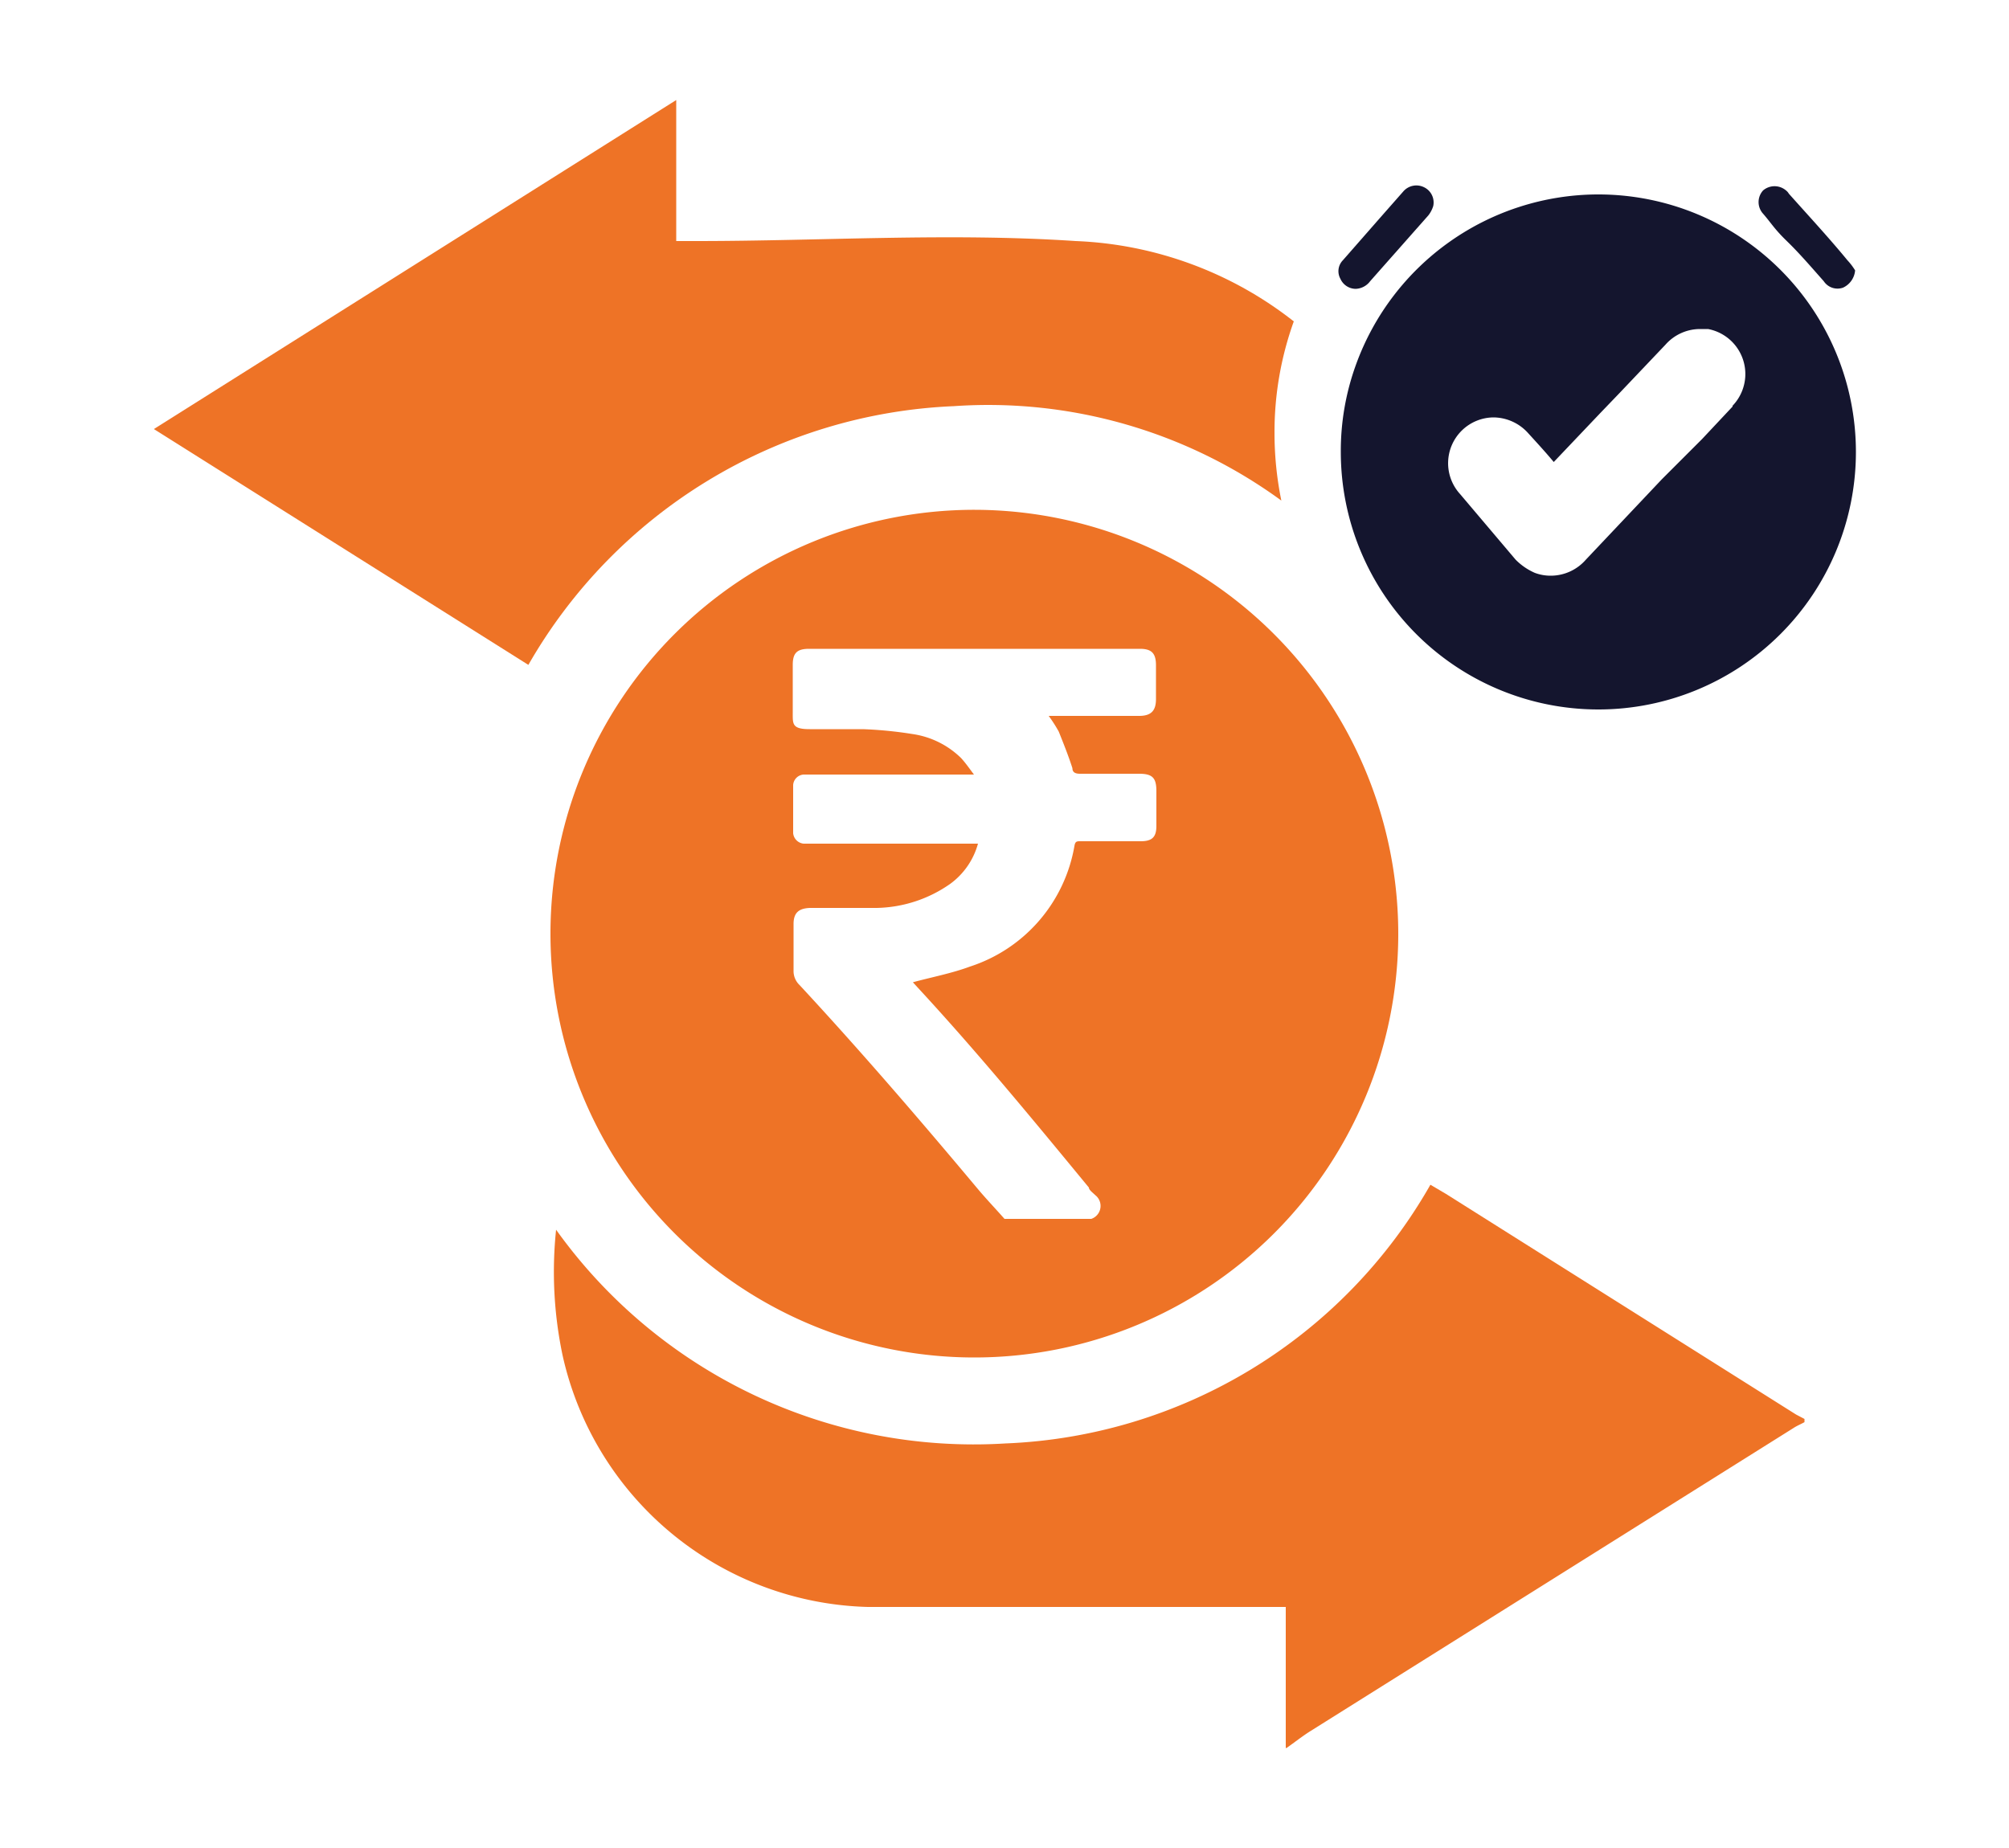<svg id="Layer_1" data-name="Layer 1" xmlns="http://www.w3.org/2000/svg" viewBox="0 0 50 46"><defs><style>.cls-1{fill:#ee7326;}.cls-2{fill:#14152e;}</style></defs><path class="cls-1" d="M32,43.51V40h-.49c-3.3,0-6.61,0-9.91,0A8,8,0,0,1,14,33.73a10.09,10.09,0,0,1-.16-3.12,12.78,12.78,0,0,0,11.18,5.32,12.75,12.75,0,0,0,10.58-6.44l.39.23,8.71,5.49.21.11v.08c-.09.05-.19.09-.28.15l-12,7.53c-.21.13-.41.29-.61.43Z"/><path class="cls-1" d="M24.26,12.69A10.55,10.55,0,1,0,34.8,23.27,10.56,10.56,0,0,0,24.26,12.69Zm4.52,7.87c0,.28-.11.38-.39.38h-1.5c-.09,0-.13,0-.15.12a3.84,3.84,0,0,1-2.6,3c-.46.17-.94.26-1.42.39l.1.11c1.49,1.61,2.88,3.3,4.28,5,0,.06.1.13.16.19a.34.34,0,0,1-.1.59H25c-.22-.25-.45-.49-.66-.74-1.44-1.72-2.91-3.43-4.44-5.08a.48.48,0,0,1-.15-.36V23c0-.28.13-.39.41-.4.55,0,1.1,0,1.66,0A3.29,3.29,0,0,0,23.65,22a1.84,1.84,0,0,0,.69-1H20a.29.29,0,0,1-.26-.26V19.54a.28.28,0,0,1,.26-.26h4.24c-.12-.16-.21-.29-.32-.41a2.17,2.17,0,0,0-1.22-.6,10,10,0,0,0-1.23-.12c-.44,0-.88,0-1.32,0s-.42-.13-.42-.41V16.55c0-.3.11-.4.41-.4h8.23c.29,0,.4.11.4.41s0,.56,0,.84-.11.42-.42.42H26.1a3.6,3.6,0,0,1,.25.39c.12.3.24.6.34.91,0,.11.08.14.19.14h1.47c.33,0,.43.1.43.43Z"/><path class="cls-1" d="M31.72,10.78a8.4,8.4,0,0,0,.17,1.68,12.37,12.37,0,0,0-8.15-2.35,12.82,12.82,0,0,0-10.59,6.44L3.83,10.68l13-8.19V6h.5c3.15,0,6.3-.21,9.44,0A9.38,9.38,0,0,1,32.2,8,8.13,8.13,0,0,0,31.72,10.78Z"/><path class="cls-2" d="M39.75,4.84a6.42,6.42,0,0,0-6,4.23,6.28,6.28,0,0,0-.38,2.18,6.41,6.41,0,1,0,6.42-6.41Zm3.37,5.28-.76.81-1,1-1.89,2a1.16,1.16,0,0,1-.87.4,1.12,1.12,0,0,1-.4-.07,1.53,1.53,0,0,1-.48-.33L36.34,12.3a1.14,1.14,0,0,1,.83-1.91,1.17,1.17,0,0,1,.87.4c.21.23.43.47.63.71l1.15-1.21.49-.51,1.14-1.2a1.15,1.15,0,0,1,.85-.39l.21,0a1.14,1.14,0,0,1,.61,1.91Z"/><path class="cls-2" d="M33.74,7.19a.42.42,0,0,1-.38-.25.39.39,0,0,1,.06-.46l.92-1.05.59-.67a.43.43,0,0,1,.51-.1.42.42,0,0,1,.23.47.72.72,0,0,1-.12.23L34.1,7A.47.47,0,0,1,33.74,7.19Z"/><path class="cls-2" d="M46.17,6.73a.52.52,0,0,1-.3.43A.41.41,0,0,1,45.39,7c-.31-.35-.61-.7-.92-1s-.39-.45-.59-.68a.43.43,0,0,1,0-.58.44.44,0,0,1,.57,0,.27.27,0,0,1,.07.08c.49.55,1,1.1,1.46,1.66A1.56,1.56,0,0,1,46.17,6.73Z"/></svg>